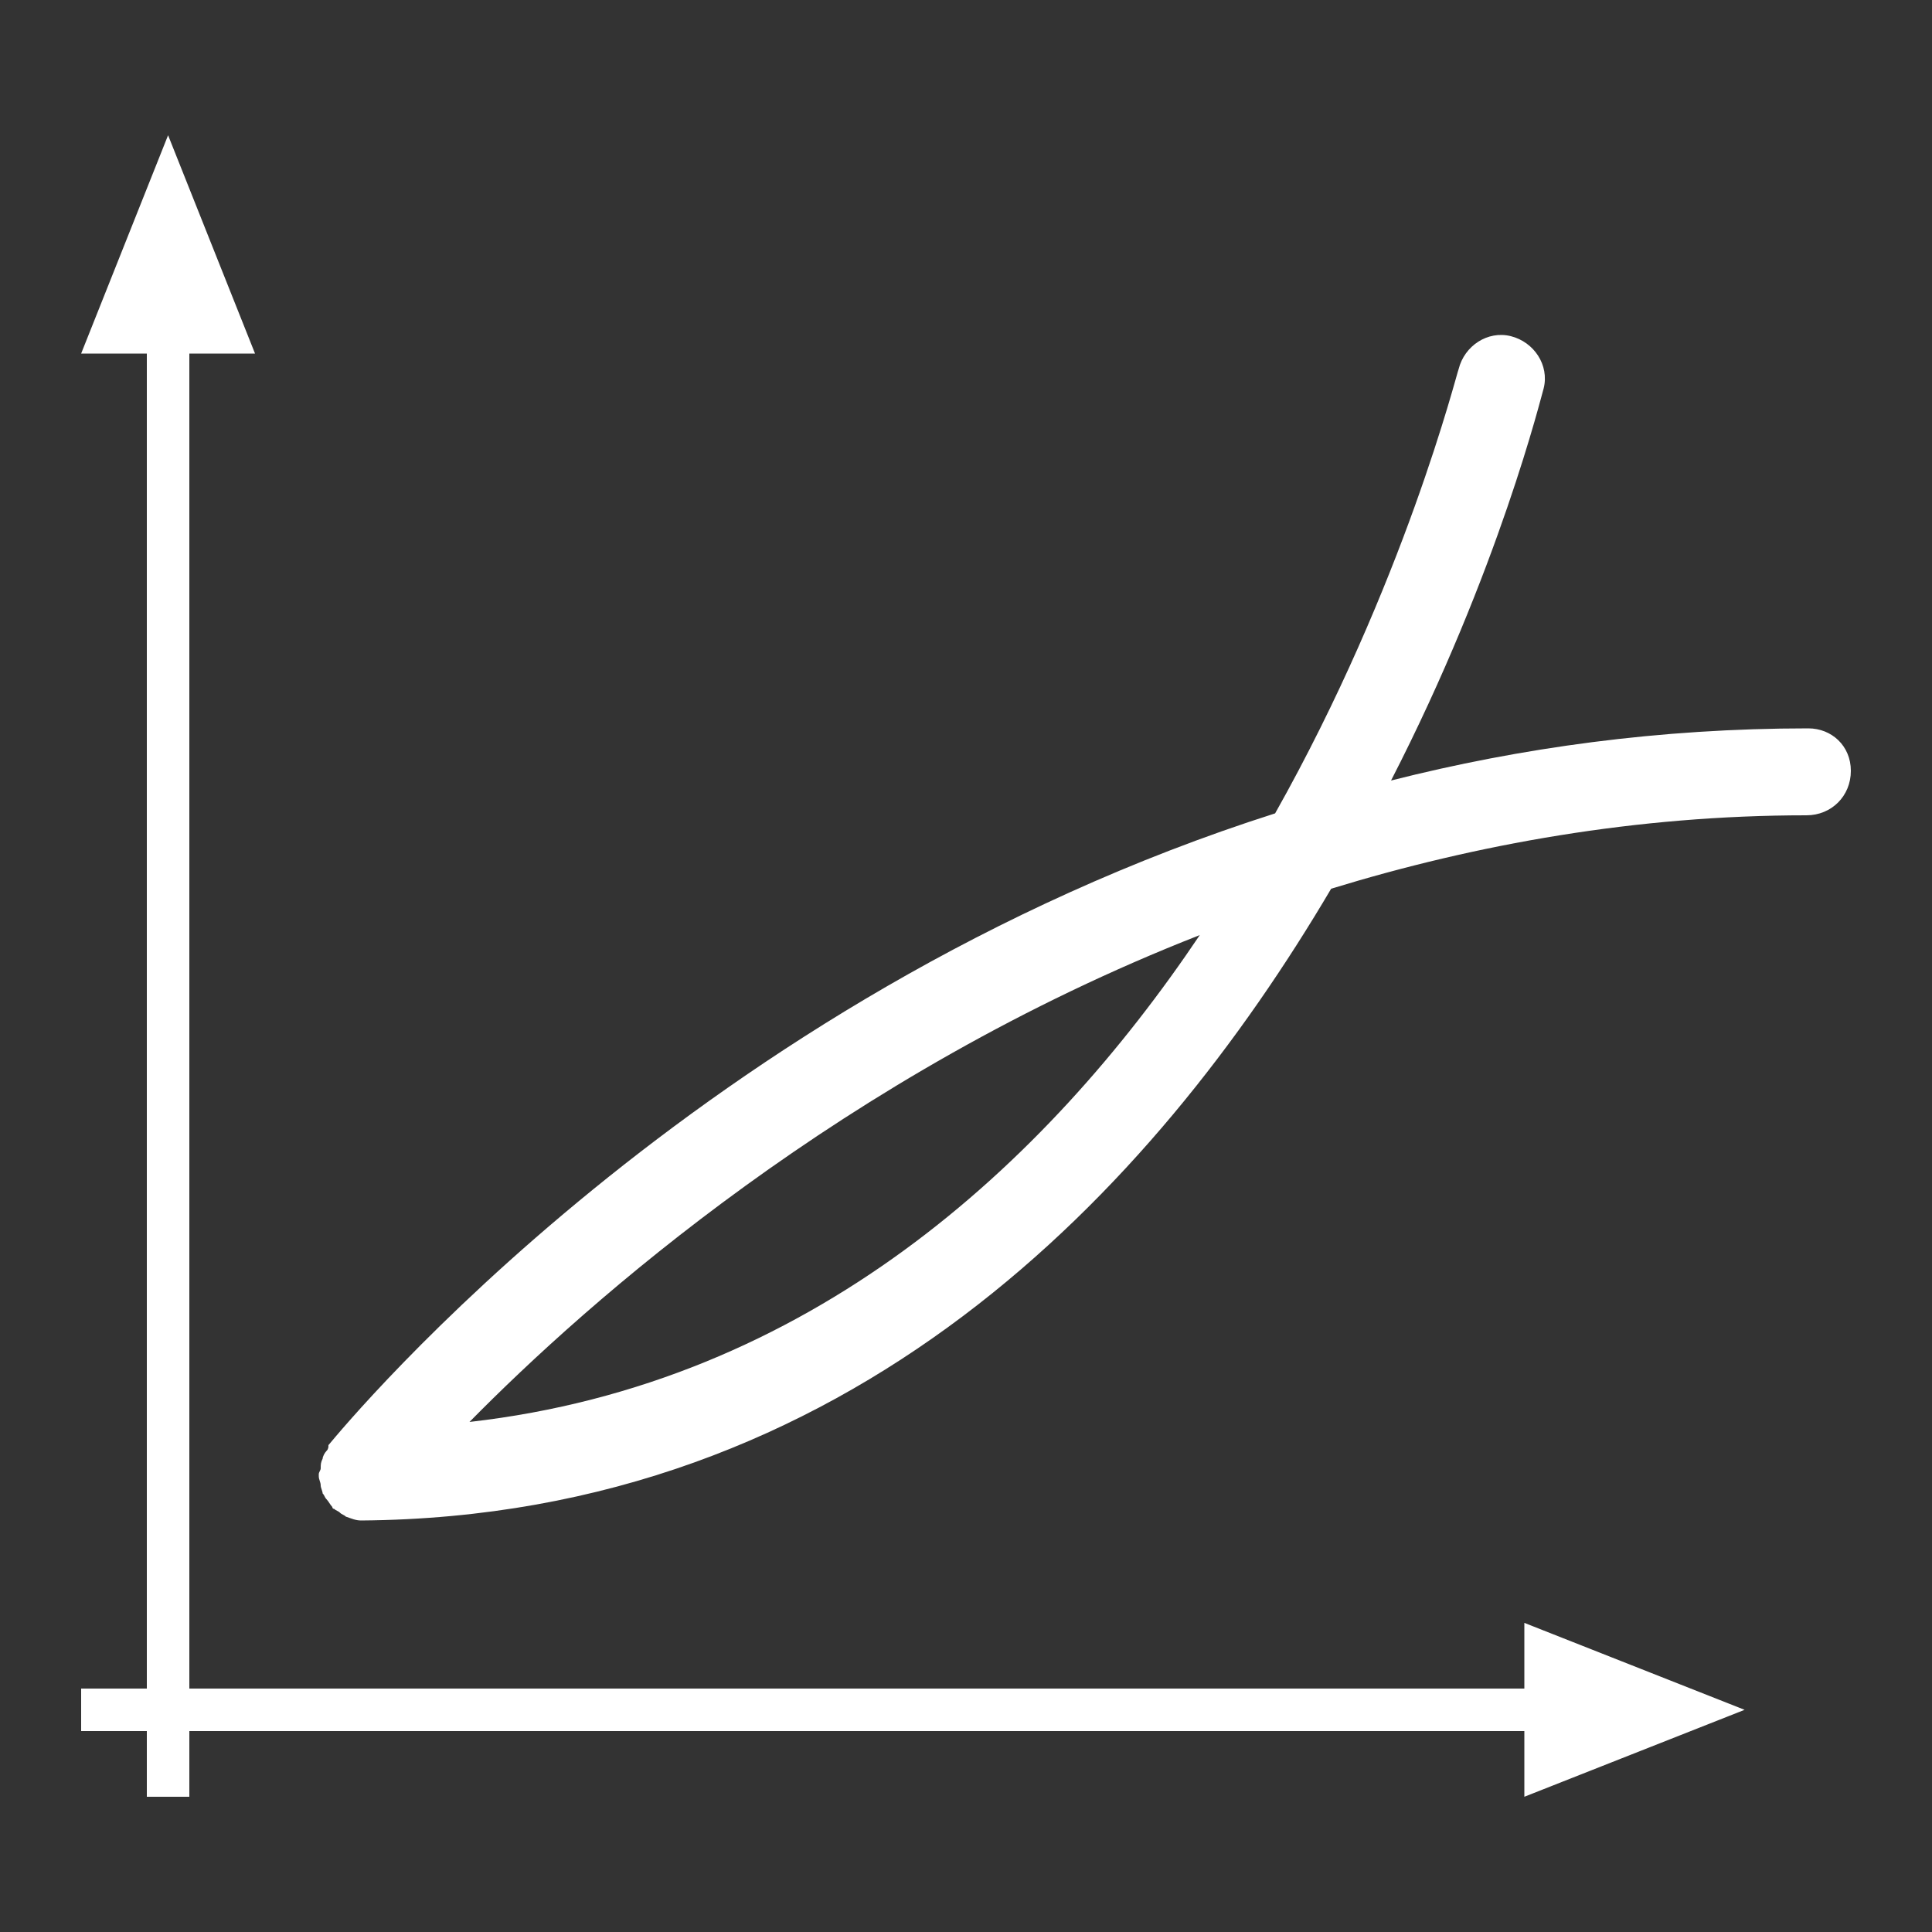 <?xml version="1.0" encoding="utf-8"?>
<!-- Generator: Adobe Illustrator 24.3.0, SVG Export Plug-In . SVG Version: 6.00 Build 0)  -->
<svg version="1.1" id="Ebene_1" xmlns="http://www.w3.org/2000/svg" xmlns:xlink="http://www.w3.org/1999/xlink" x="0px" y="0px"
	 viewBox="0 0 100 100" style="enable-background:new 0 0 100 100;" xml:space="preserve">
<rect x="0" y="0" width="100" height="100" fill="#333333" stroke="none"/>
<style type="text/css">
	.st0{fill:#FFFFFF;}
</style>
<g>
	<path class="st0" d="M93.6,37.7c-7.7,0-14.9,1-21.6,2.7c5.6-10.9,7.8-20,7.9-20.3c0.3-1.2-0.5-2.4-1.7-2.7
		c-1.2-0.3-2.4,0.5-2.7,1.7c-0.1,0.2-2.8,11.1-9.5,23c-29.8,9.5-48,31.5-49,32.7C17,74.9,17,75,16.9,75.1c-0.1,0.1-0.2,0.3-0.2,0.4
		c-0.1,0.2-0.1,0.3-0.1,0.5c0,0.1-0.1,0.2-0.1,0.3c0,0,0,0.1,0,0.1c0,0.2,0.1,0.3,0.1,0.5c0,0.1,0.1,0.3,0.1,0.4
		c0.1,0.1,0.1,0.2,0.2,0.3c0.1,0.1,0.2,0.3,0.3,0.4c0,0,0,0.1,0.1,0.1c0.1,0.1,0.2,0.1,0.3,0.2c0.1,0.1,0.2,0.1,0.3,0.2
		c0.3,0.1,0.5,0.2,0.8,0.2c0,0,0,0,0,0c0,0,0,0,0,0C44,78.5,59.7,61.6,68.9,46c7.5-2.3,15.8-3.8,24.6-3.8c1.3,0,2.3-1,2.3-2.3
		S94.8,37.7,93.6,37.7z M24.3,73.6c6.1-6.2,19.4-18,37.8-25.2C54.1,60.3,41.9,71.6,24.3,73.6z"/>
	<polygon class="st0" points="78.9,87.4 9.8,87.4 9.8,18.3 13.2,18.3 8.7,7 4.2,18.3 7.6,18.3 7.6,87.4 4.2,87.4 4.2,89.6 7.6,89.6 
		7.6,93 9.8,93 9.8,89.6 78.9,89.6 78.9,93 90.3,88.5 78.9,84 	"/>
</g>
</svg>
